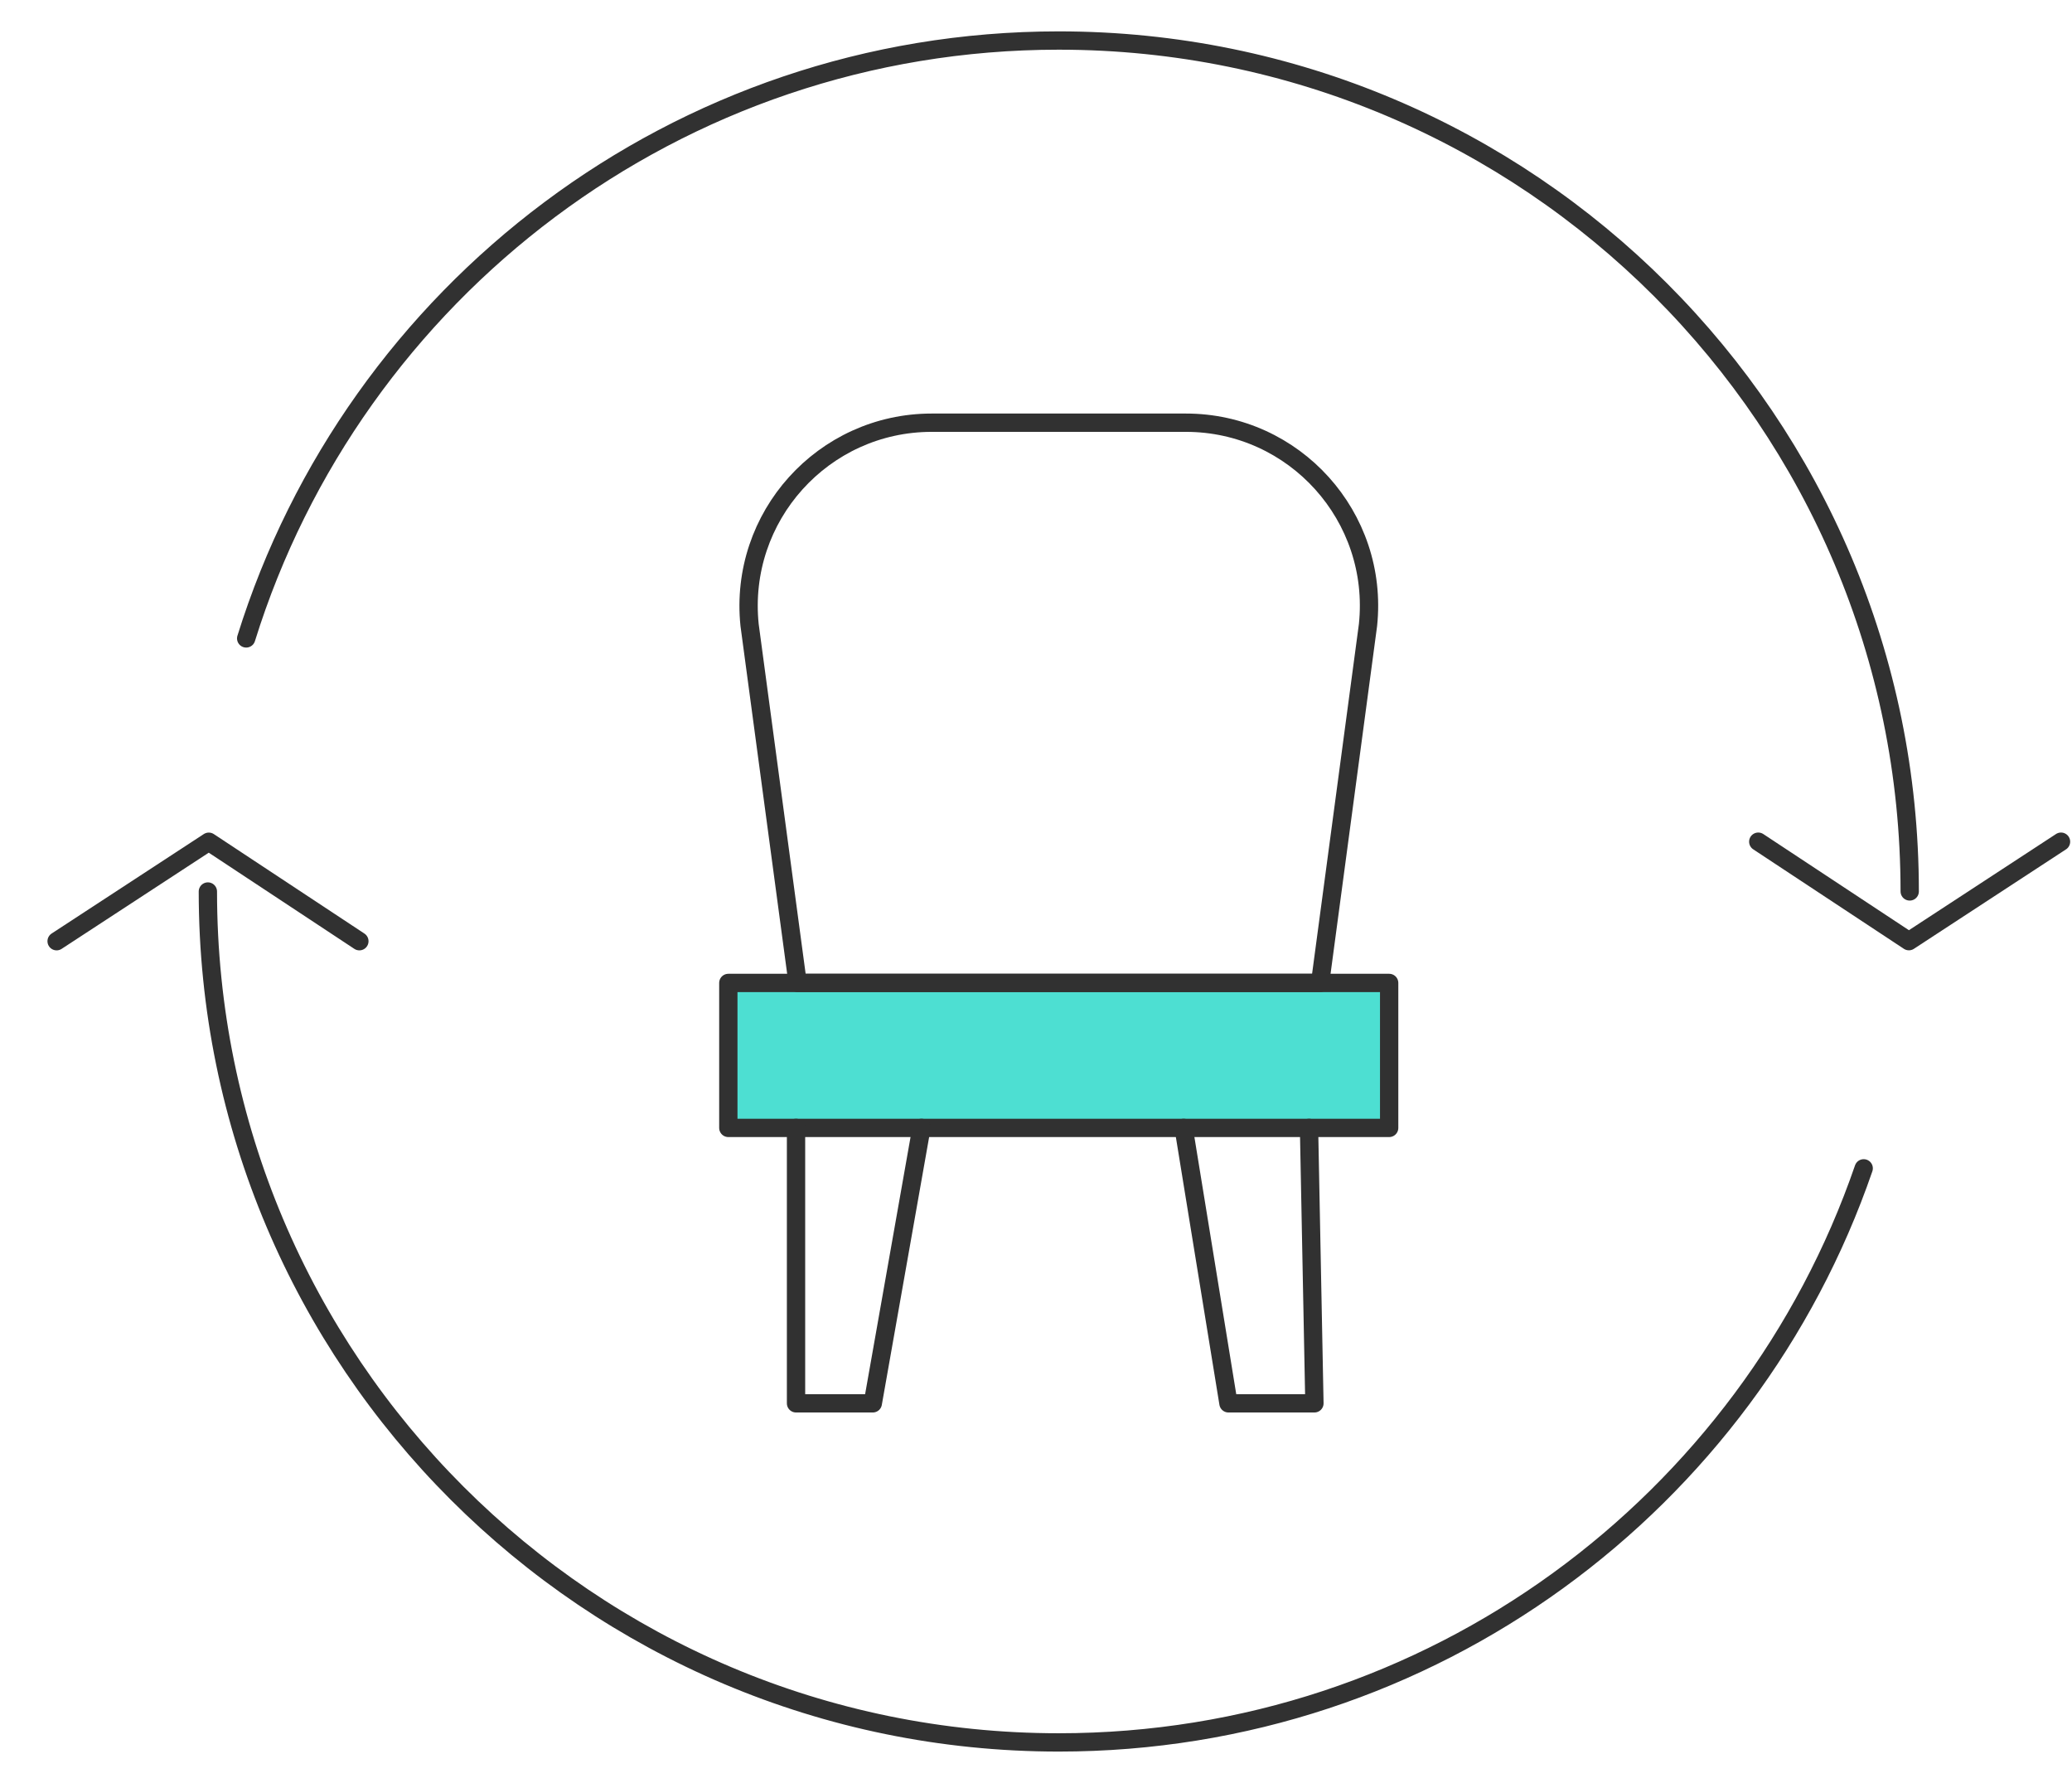 <svg width="43" height="37" viewBox="0 0 43 37" fill="none" xmlns="http://www.w3.org/2000/svg">
<g id="Group 2">
<path id="Fill 1" fill-rule="evenodd" clip-rule="evenodd" d="M15.115 23.404H28.829V20.396H15.115V23.404Z" fill="#4DDFD2"/>
<path id="Stroke 2" fill-rule="evenodd" clip-rule="evenodd" d="M15.115 23.404H28.829V20.396H15.115V23.404Z" stroke="#313131" stroke-width="0.38" stroke-linecap="round" stroke-linejoin="round"/>
<path id="Stroke 3" d="M27.166 23.404L27.278 29.119H25.494L24.564 23.404" stroke="#313131" stroke-width="0.38" stroke-linecap="round" stroke-linejoin="round"/>
<path id="Stroke 4" d="M16.52 23.404V29.119H18.113L19.123 23.404" stroke="#313131" stroke-width="0.38" stroke-linecap="round" stroke-linejoin="round"/>
<path id="Stroke 5" fill-rule="evenodd" clip-rule="evenodd" d="M24.609 8.771H19.337C17.081 8.771 15.324 10.723 15.556 12.969L16.553 20.395H27.396L28.39 12.969C28.625 10.723 26.868 8.771 24.609 8.771Z" stroke="#313131" stroke-width="0.38" stroke-linecap="round" stroke-linejoin="round"/>
<path id="Stroke 7" d="M5.109 13.247C7.346 6.06 14.05 0.841 21.973 0.841C31.725 0.841 39.632 8.745 39.632 18.497" stroke="#313131" stroke-width="0.38" stroke-linecap="round" stroke-linejoin="round"/>
<path id="Stroke 9" d="M38.677 24.243C36.29 31.176 29.714 36.155 21.973 36.155C12.221 36.155 4.314 28.251 4.314 18.499" stroke="#313131" stroke-width="0.38" stroke-linecap="round" stroke-linejoin="round"/>
<path id="Stroke 11" d="M7.458 19.53L4.333 17.466L1.175 19.53" stroke="#313131" stroke-width="0.38" stroke-linecap="round" stroke-linejoin="round"/>
<path id="Stroke 13" d="M36.489 17.465L39.615 19.529L42.772 17.465" stroke="#313131" stroke-width="0.38" stroke-linecap="round" stroke-linejoin="round"/>
</g>
</svg>
